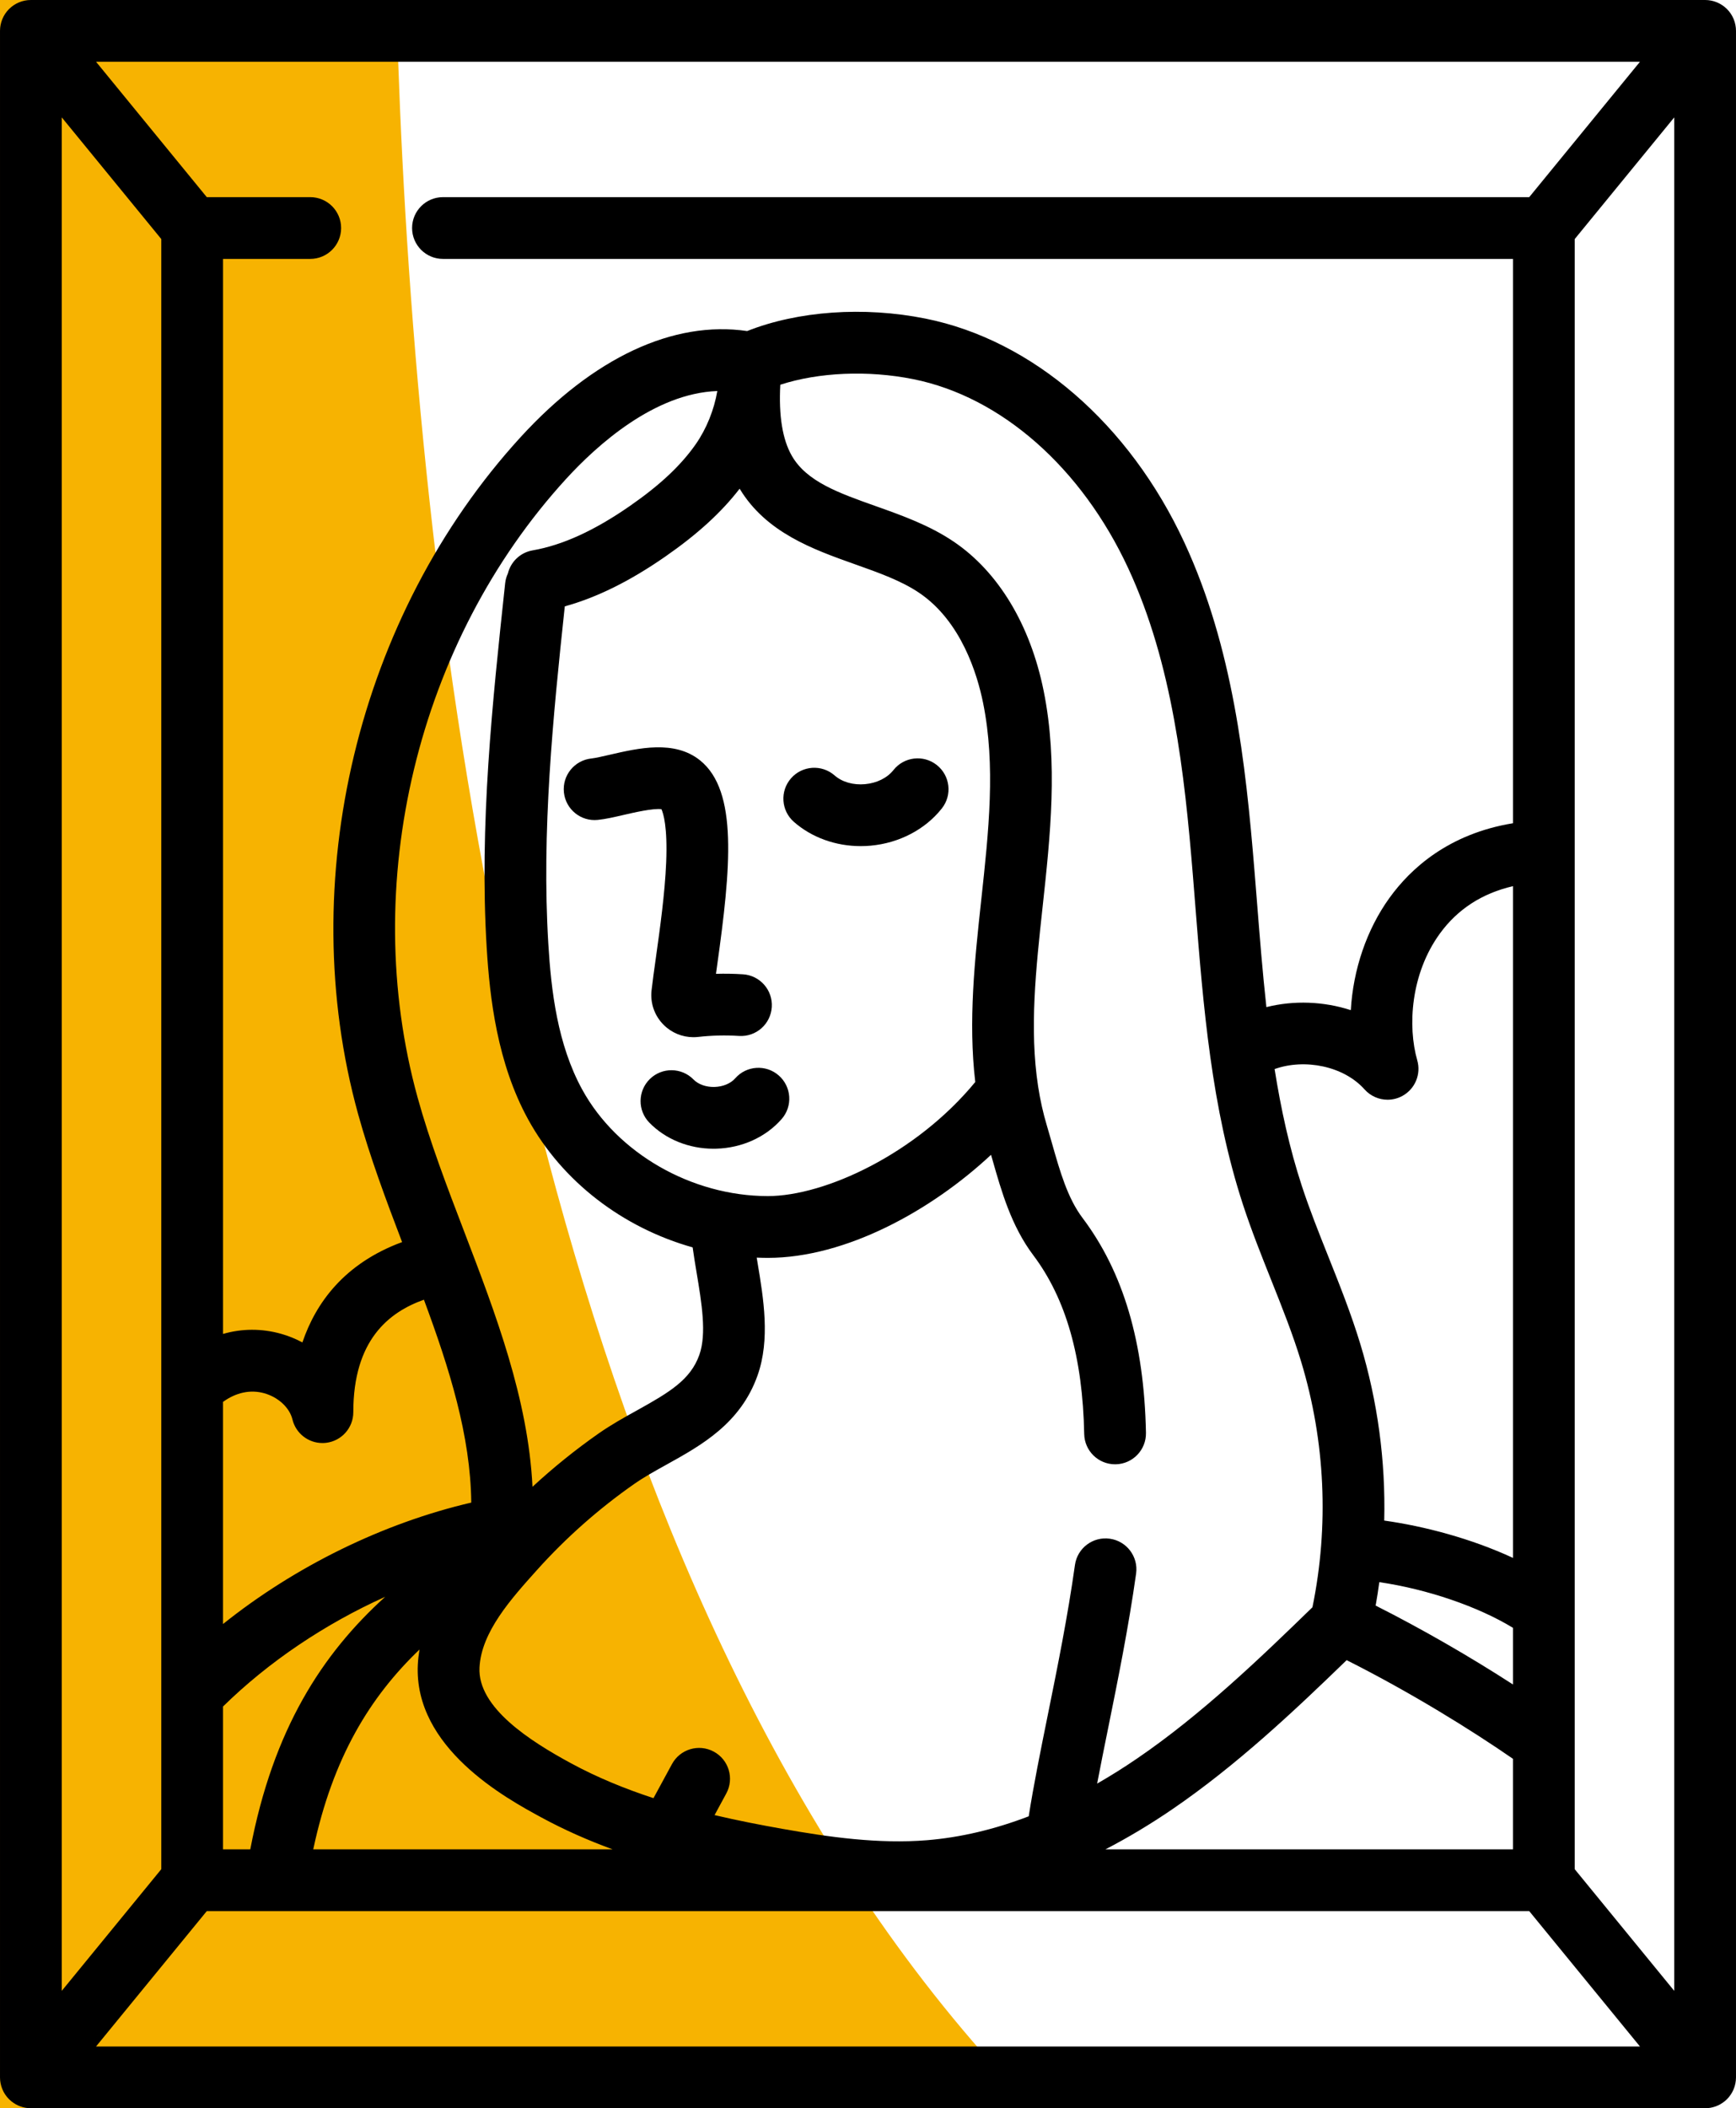 <?xml version="1.0" encoding="utf-8"?>
<!-- Generator: Adobe Illustrator 16.0.0, SVG Export Plug-In . SVG Version: 6.00 Build 0)  -->
<!DOCTYPE svg PUBLIC "-//W3C//DTD SVG 1.1//EN" "http://www.w3.org/Graphics/SVG/1.1/DTD/svg11.dtd">
<svg version="1.1" id="圖層_1" xmlns="http://www.w3.org/2000/svg" xmlns:xlink="http://www.w3.org/1999/xlink" x="0px" y="0px"
	 width="421.696px" height="512px" viewBox="0 0 421.696 512" enable-background="new 0 0 421.696 512" xml:space="preserve">
<path fill="#F7B301" d="M97.554-106.883c0,0-42.62,618.721,288.05,695.143c-418.848-10.288-446.771,0-446.771,0l24.984-695.143
	H97.554z"/>
<path d="M420.27,508.887c0.051-0.07,0.109-0.141,0.156-0.215c0.082-0.121,0.152-0.246,0.227-0.371
	c0.051-0.086,0.105-0.168,0.152-0.258c0.063-0.113,0.113-0.227,0.164-0.34c0.055-0.109,0.109-0.215,0.152-0.328
	c0.043-0.098,0.074-0.199,0.109-0.301c0.051-0.129,0.098-0.258,0.141-0.391c0.027-0.094,0.047-0.191,0.07-0.285
	c0.039-0.141,0.078-0.281,0.105-0.426c0.027-0.121,0.039-0.242,0.055-0.359c0.02-0.121,0.043-0.242,0.055-0.363
	c0.027-0.246,0.039-0.492,0.039-0.742c0-0.004,0-0.004,0-0.008V7.5c0-0.004,0-0.008,0-0.008c0-0.25-0.016-0.496-0.039-0.742
	c-0.012-0.121-0.035-0.242-0.055-0.363c-0.016-0.117-0.027-0.238-0.055-0.359c-0.027-0.145-0.066-0.285-0.105-0.43
	c-0.023-0.094-0.043-0.188-0.07-0.281c-0.043-0.133-0.09-0.262-0.141-0.395c-0.035-0.098-0.066-0.199-0.109-0.297
	c-0.047-0.113-0.098-0.223-0.152-0.328c-0.051-0.113-0.102-0.23-0.164-0.34c-0.047-0.09-0.102-0.176-0.152-0.262
	c-0.074-0.121-0.145-0.25-0.227-0.367c-0.047-0.074-0.105-0.145-0.156-0.219c-0.09-0.125-0.18-0.25-0.277-0.371
	c-0.07-0.086-0.148-0.164-0.223-0.246c-0.09-0.098-0.172-0.199-0.266-0.293c-0.176-0.176-0.359-0.34-0.551-0.496
	c-0.004-0.004-0.004-0.008-0.008-0.008c-0.039-0.031-0.078-0.059-0.121-0.09c-0.152-0.121-0.309-0.238-0.473-0.348
	c-0.078-0.051-0.16-0.098-0.238-0.145c-0.129-0.082-0.258-0.16-0.391-0.23c-0.102-0.055-0.199-0.098-0.301-0.148
	c-0.121-0.055-0.242-0.117-0.363-0.168c-0.109-0.043-0.223-0.082-0.336-0.121c-0.121-0.043-0.234-0.086-0.355-0.125
	c-0.121-0.035-0.246-0.063-0.367-0.094c-0.117-0.027-0.227-0.059-0.344-0.082c-0.141-0.027-0.281-0.043-0.418-0.066
	c-0.105-0.012-0.207-0.031-0.313-0.043c-0.18-0.016-0.355-0.023-0.535-0.027c-0.066,0-0.129-0.008-0.195-0.008H7.536
	C7.528,0,7.524,0,7.52,0h-0.02C7.458,0,7.419,0.008,7.376,0.008c-0.203,0-0.406,0.008-0.609,0.027
	C6.673,0.047,6.583,0.063,6.493,0.074c-0.152,0.023-0.305,0.039-0.457,0.07c-0.109,0.02-0.211,0.051-0.32,0.078
	C5.587,0.254,5.454,0.281,5.325,0.32c-0.113,0.035-0.227,0.078-0.34,0.121C4.868,0.48,4.751,0.52,4.634,0.57
	c-0.117,0.047-0.23,0.105-0.348,0.16C4.18,0.781,4.075,0.828,3.973,0.883c-0.133,0.07-0.258,0.148-0.383,0.227
	C3.509,1.16,3.423,1.203,3.341,1.258C3.18,1.367,3.024,1.484,2.872,1.605C2.833,1.637,2.79,1.664,2.751,1.695
	C2.747,1.699,2.747,1.699,2.743,1.703C2.552,1.859,2.368,2.027,2.192,2.199C2.098,2.293,2.016,2.395,1.927,2.492
	c-0.074,0.082-0.152,0.16-0.223,0.246C1.602,2.859,1.516,2.984,1.427,3.109c-0.051,0.074-0.109,0.145-0.16,0.219
	C1.188,3.449,1.118,3.574,1.044,3.695c-0.051,0.09-0.105,0.172-0.156,0.262c-0.059,0.109-0.109,0.227-0.16,0.34
	C0.673,4.402,0.618,4.512,0.575,4.625C0.532,4.723,0.501,4.824,0.466,4.922C0.415,5.055,0.368,5.184,0.325,5.316
	C0.298,5.41,0.278,5.504,0.255,5.598c-0.039,0.145-0.078,0.285-0.105,0.43C0.122,6.145,0.11,6.266,0.091,6.387
	C0.075,6.508,0.052,6.629,0.04,6.75C0.012,6.996,0.001,7.242,0.001,7.492V7.5v497v0.008c0,0.25,0.012,0.496,0.039,0.742
	c0.012,0.121,0.035,0.242,0.051,0.363c0.02,0.121,0.031,0.242,0.059,0.359c0.027,0.145,0.066,0.285,0.105,0.43
	c0.023,0.094,0.043,0.188,0.07,0.281c0.043,0.133,0.09,0.262,0.141,0.395c0.035,0.098,0.066,0.199,0.109,0.297
	c0.047,0.113,0.098,0.223,0.152,0.328c0.051,0.113,0.102,0.23,0.16,0.34c0.051,0.09,0.105,0.176,0.156,0.262
	c0.074,0.121,0.145,0.25,0.223,0.367c0.051,0.074,0.109,0.145,0.16,0.219c0.09,0.125,0.18,0.25,0.277,0.371
	c0.07,0.086,0.148,0.164,0.223,0.246c0.09,0.098,0.172,0.199,0.266,0.293c0.176,0.176,0.359,0.34,0.551,0.496
	c0.004,0.004,0.004,0.008,0.008,0.008c0.004,0.004,0.012,0.008,0.02,0.012c0.316,0.258,0.656,0.488,1.016,0.695
	c0.027,0.016,0.059,0.035,0.086,0.051c0.332,0.184,0.684,0.34,1.043,0.469c0.063,0.023,0.121,0.047,0.188,0.07
	c0.344,0.117,0.695,0.207,1.059,0.273c0.07,0.012,0.141,0.023,0.211,0.031C6.735,511.961,7.102,512,7.481,512h0.016h0.004h406.695
	h0.004h0.016c0.379,0,0.746-0.039,1.109-0.094c0.07-0.012,0.141-0.02,0.211-0.031c0.363-0.066,0.719-0.156,1.059-0.273
	c0.066-0.02,0.125-0.043,0.188-0.066c0.359-0.133,0.711-0.289,1.043-0.473c0.027-0.016,0.055-0.035,0.086-0.051
	c0.355-0.207,0.699-0.438,1.016-0.695c0.008-0.004,0.016-0.008,0.02-0.012c0.004,0,0.004-0.004,0.008-0.008
	c0.191-0.156,0.375-0.32,0.551-0.496c0.094-0.094,0.176-0.195,0.266-0.293c0.074-0.082,0.152-0.16,0.223-0.246
	C420.091,509.141,420.18,509.012,420.27,508.887z M54.177,449.121v-34.688c11.07-10.867,24.754-20.051,39.391-26.641
	c-15.32,13.871-27.203,32.133-32.77,61.328H54.177z M344.27,257.508c-2.363-8.258-1.605-20.953,5.426-30.695
	c4.316-5.98,10.293-9.859,17.824-11.602v163.133c-10.125-4.703-21.586-7.711-31.273-9.066c0.348-14.465-1.59-28.961-5.809-42.879
	c-2.219-7.309-5.035-14.375-7.762-21.211c-2.352-5.895-4.574-11.465-6.457-17.215c-3-9.156-5.066-18.676-6.602-28.344
	c7.324-2.613,16.797-0.727,21.844,4.934c1.465,1.641,3.516,2.512,5.602,2.512c1.234,0,2.477-0.305,3.617-0.934
	C343.743,264.453,345.235,260.871,344.27,257.508z M335.052,384.234c11.574,1.691,23.945,5.891,32.465,11.094v13.754
	c-10.598-6.855-22.262-13.559-33.355-19.156C334.497,388.035,334.794,386.137,335.052,384.234z M301.966,292.648
	c2.031,6.195,4.445,12.246,6.777,18.098c2.73,6.844,5.309,13.309,7.34,20.004c5.848,19.297,6.773,39.848,2.727,59.582
	c-12.711,12.363-27.012,26.094-42.547,36.699c-3.258,2.227-6.508,4.266-9.754,6.125c0.824-4.324,1.738-8.859,2.684-13.523
	c2.32-11.473,4.957-24.477,6.781-37.48c0.574-4.102-2.285-7.895-6.387-8.469c-4.105-0.578-7.895,2.281-8.469,6.383
	c-1.766,12.559-4.238,24.777-6.629,36.59c-1.762,8.711-3.438,17.008-4.602,24.445c-8.355,3.199-16.621,5.145-24.73,5.805
	c-11.773,0.953-23.828-0.766-35.102-2.762c-5.273-0.934-10.824-2.008-16.477-3.336c0.984-1.805,1.953-3.586,2.855-5.27
	c1.961-3.648,0.594-8.195-3.059-10.152c-3.648-1.961-8.195-0.594-10.156,3.055c-1.156,2.16-2.426,4.48-3.691,6.801
	c-0.266,0.48-0.527,0.965-0.789,1.445c-6.844-2.238-13.637-4.996-20.082-8.496c-9.758-5.297-22.676-13.469-22.18-23.227
	c0.441-8.633,7.656-16.656,14.02-23.738c7.008-7.797,14.922-14.797,23.523-20.813c2.418-1.688,5.117-3.188,7.977-4.773
	c8.375-4.648,17.871-9.918,22.016-21.586c3.117-8.777,1.461-18.684,0-27.422c-0.066-0.41-0.133-0.809-0.199-1.215
	c0.887,0.035,1.773,0.059,2.66,0.063h0.031c19.012-0.004,39.824-11.566,54.23-25.031c0.129,0.449,0.262,0.895,0.391,1.348
	c2.129,7.48,4.543,15.961,9.859,23.02c7.965,10.574,12.016,24.785,12.383,43.441c0.082,4.09,3.422,7.352,7.496,7.352h0.152
	c4.141-0.082,7.434-3.504,7.352-7.645c-0.434-21.926-5.473-38.988-15.402-52.176c-3.637-4.824-5.473-11.27-7.414-18.098
	c-0.414-1.449-0.824-2.895-1.25-4.324c-0.93-3.094-1.617-6.23-2.109-9.402c-0.008-0.066-0.02-0.133-0.031-0.199
	c-2.117-13.848-0.543-28.395,1.113-43.625c1.859-17.141,3.781-34.867,0.238-52.387c-3.238-16-10.98-28.852-21.801-36.184
	c-5.938-4.023-12.605-6.391-19.051-8.68c-8.98-3.191-16.734-5.941-20.324-12.215c-2.266-3.957-3.199-9.75-2.793-17.242
	c9.301-3.02,21.258-3.566,32.309-1.352c21.355,4.285,40.891,21.484,52.25,46.012c10.723,23.145,13.621,49.555,15.676,74.625
	c0.207,2.539,0.406,5.082,0.609,7.629C292.286,244.316,294.251,269.105,301.966,292.648z M137.196,147.258
	c7.801-2.156,15.824-6.129,24.363-12.055c7.824-5.426,13.641-10.73,18.109-16.52c6.422,10.664,17.855,14.746,27.973,18.34
	c5.813,2.063,11.305,4.012,15.656,6.961c10.188,6.902,14.09,19.715,15.512,26.742c3.082,15.238,1.367,31.051-0.449,47.793
	c-1.578,14.547-3.195,29.465-1.457,44.254c-14.313,17.395-36.465,27.703-50.402,27.703c-0.004,0-0.012,0-0.016,0
	c-18.469-0.012-36.57-10.398-45.043-25.844c-6.039-11-7.559-24.063-8.246-35.391C131.536,202.039,134.305,174.246,137.196,147.258z
	 M168.993,107.895c-3.609,5.16-8.691,9.922-15.984,14.984c-8.637,5.992-16.371,9.523-23.641,10.785
	c-3.027,0.527-5.313,2.805-6,5.613c-0.336,0.727-0.566,1.512-0.656,2.348c-3.098,28.863-6.305,58.711-4.488,88.531
	c0.746,12.227,2.563,28.016,10.066,41.691c8.316,15.152,23.047,26.324,39.961,31.086c0.285,2.059,0.629,4.129,0.969,6.168
	c1.215,7.285,2.477,14.816,0.66,19.93c-2.137,6.02-7.156,9.047-15.16,13.492c-3.066,1.699-6.238,3.461-9.293,5.594
	c-5.645,3.949-11.016,8.285-16.078,12.957c-1.059-21.352-8.938-41.965-16.613-62.035c-4.102-10.715-8.34-21.797-11.305-32.539
	c-14.262-51.688-0.094-110.652,36.098-150.215c7.469-8.16,21.422-20.77,36.715-21.324
	C173.466,99.512,171.63,104.121,168.993,107.895z M102.977,315.641c6.211,16.762,11.32,32.996,11.5,49.27
	c-21.434,4.988-42.816,15.508-60.301,29.492v-53.949c3.176-2.293,6.66-3.039,10.023-2.094c3.402,0.957,6.148,3.508,6.836,6.352
	c0.82,3.398,3.863,5.742,7.285,5.738c0.293,0,0.59-0.016,0.891-0.051c3.773-0.449,6.613-3.648,6.613-7.449
	C85.825,325.473,94.415,318.684,102.977,315.641z M101.907,400.594c-0.191,1.18-0.348,2.371-0.41,3.602
	c-1.039,20.328,21.516,32.57,30.004,37.176c5.641,3.066,11.453,5.605,17.305,7.75H76.091
	C80.86,426.719,89.95,412.047,101.907,400.594z M284.719,439.422c15.688-10.711,29.789-24.016,42.398-36.246
	c15.578,7.84,30.336,16.996,40.398,23.961v21.988h-98.992C273.923,446.328,279.325,443.102,284.719,439.422z M371.466,47.879
	H107.602c-4.145,0-7.5,3.355-7.5,7.5c0,4.141,3.355,7.5,7.5,7.5H367.52v137.047c-15.641,2.563-24.852,11-29.984,18.109
	c-5.594,7.746-8.848,17.508-9.406,27.285c-6.582-2.133-13.824-2.418-20.508-0.734c-0.934-8.488-1.613-17.012-2.277-25.426
	c-0.203-2.559-0.406-5.117-0.617-7.672c-2.16-26.41-5.258-54.324-17.012-79.699c-13.363-28.852-36.883-49.195-62.91-54.418
	c-14.992-3.004-30.98-1.859-43.313,3.027c-17.906-2.629-37.363,6.449-55.031,25.762c-39.594,43.281-55.094,107.785-39.492,164.332
	c2.898,10.488,6.813,20.969,10.703,31.156c-14.102,5.195-20.988,14.844-24.215,24.367c-1.633-0.875-3.379-1.586-5.203-2.098
	c-4.715-1.324-9.512-1.281-14.074,0.035V62.879h21.18c4.141,0,7.5-3.359,7.5-7.5c0-4.145-3.359-7.5-7.5-7.5H50.231L23.329,15
	h375.039L371.466,47.879z M39.177,58.055v395.891l-24.176,29.547V28.508L39.177,58.055z M50.231,464.121h16.875
	c0.004,0,0.008,0.004,0.012,0.004c0.008,0,0.016-0.004,0.023-0.004h304.324L398.368,497H23.329L50.231,464.121z M382.52,453.945
	V58.055l24.176-29.547v454.984L382.52,453.945z"/>
<path d="M145.219,199.117c1.883-0.191,3.988-0.68,6.219-1.195c2.41-0.559,7.219-1.676,9.23-1.402
	c0.457,0.973,1.512,4.211,1.152,12.957c-0.305,7.457-1.504,16.023-2.469,22.906c-0.438,3.121-0.816,5.813-1.078,8.121
	c-0.352,3.113,0.715,6.164,2.926,8.379c1.941,1.941,4.531,3.004,7.242,3.004c0.387,0,0.777-0.023,1.168-0.066
	c3.281-0.367,6.613-0.449,9.902-0.238c4.152,0.266,7.703-2.871,7.965-7.008c0.266-4.133-2.871-7.695-7.004-7.961
	c-2.176-0.141-4.363-0.18-6.551-0.117c0.09-0.656,0.184-1.332,0.281-2.031c3.316-23.66,5.117-42.352-4.145-49.805
	c-6.223-5.008-14.973-2.98-22.004-1.352c-1.688,0.387-3.43,0.793-4.383,0.891c-4.121,0.43-7.117,4.113-6.688,8.234
	S141.106,199.551,145.219,199.117z"/>
<path d="M192.848,199.598c4.332,3.801,10.141,5.887,16.223,5.887c0.801,0,1.613-0.035,2.422-0.109
	c6.941-0.633,13.246-3.93,17.297-9.051c2.57-3.25,2.016-7.965-1.23-10.535c-3.25-2.57-7.965-2.02-10.535,1.23
	c-1.512,1.91-4.023,3.156-6.891,3.418c-2.871,0.262-5.563-0.512-7.395-2.117c-3.117-2.73-7.855-2.422-10.586,0.695
	C189.423,192.129,189.731,196.867,192.848,199.598z"/>
<path d="M178.583,261.883c-1.094,1.25-2.965,2.031-5.004,2.09c-2.043,0.059-3.953-0.621-5.113-1.809
	c-2.895-2.961-7.645-3.016-10.605-0.121c-2.961,2.898-3.016,7.645-0.121,10.605c3.949,4.043,9.605,6.328,15.602,6.328
	c0.215,0,0.434-0.004,0.652-0.012c6.234-0.172,12.023-2.797,15.879-7.199c2.727-3.117,2.41-7.855-0.707-10.586
	C186.048,258.453,181.309,258.766,178.583,261.883z"/>
</svg>
